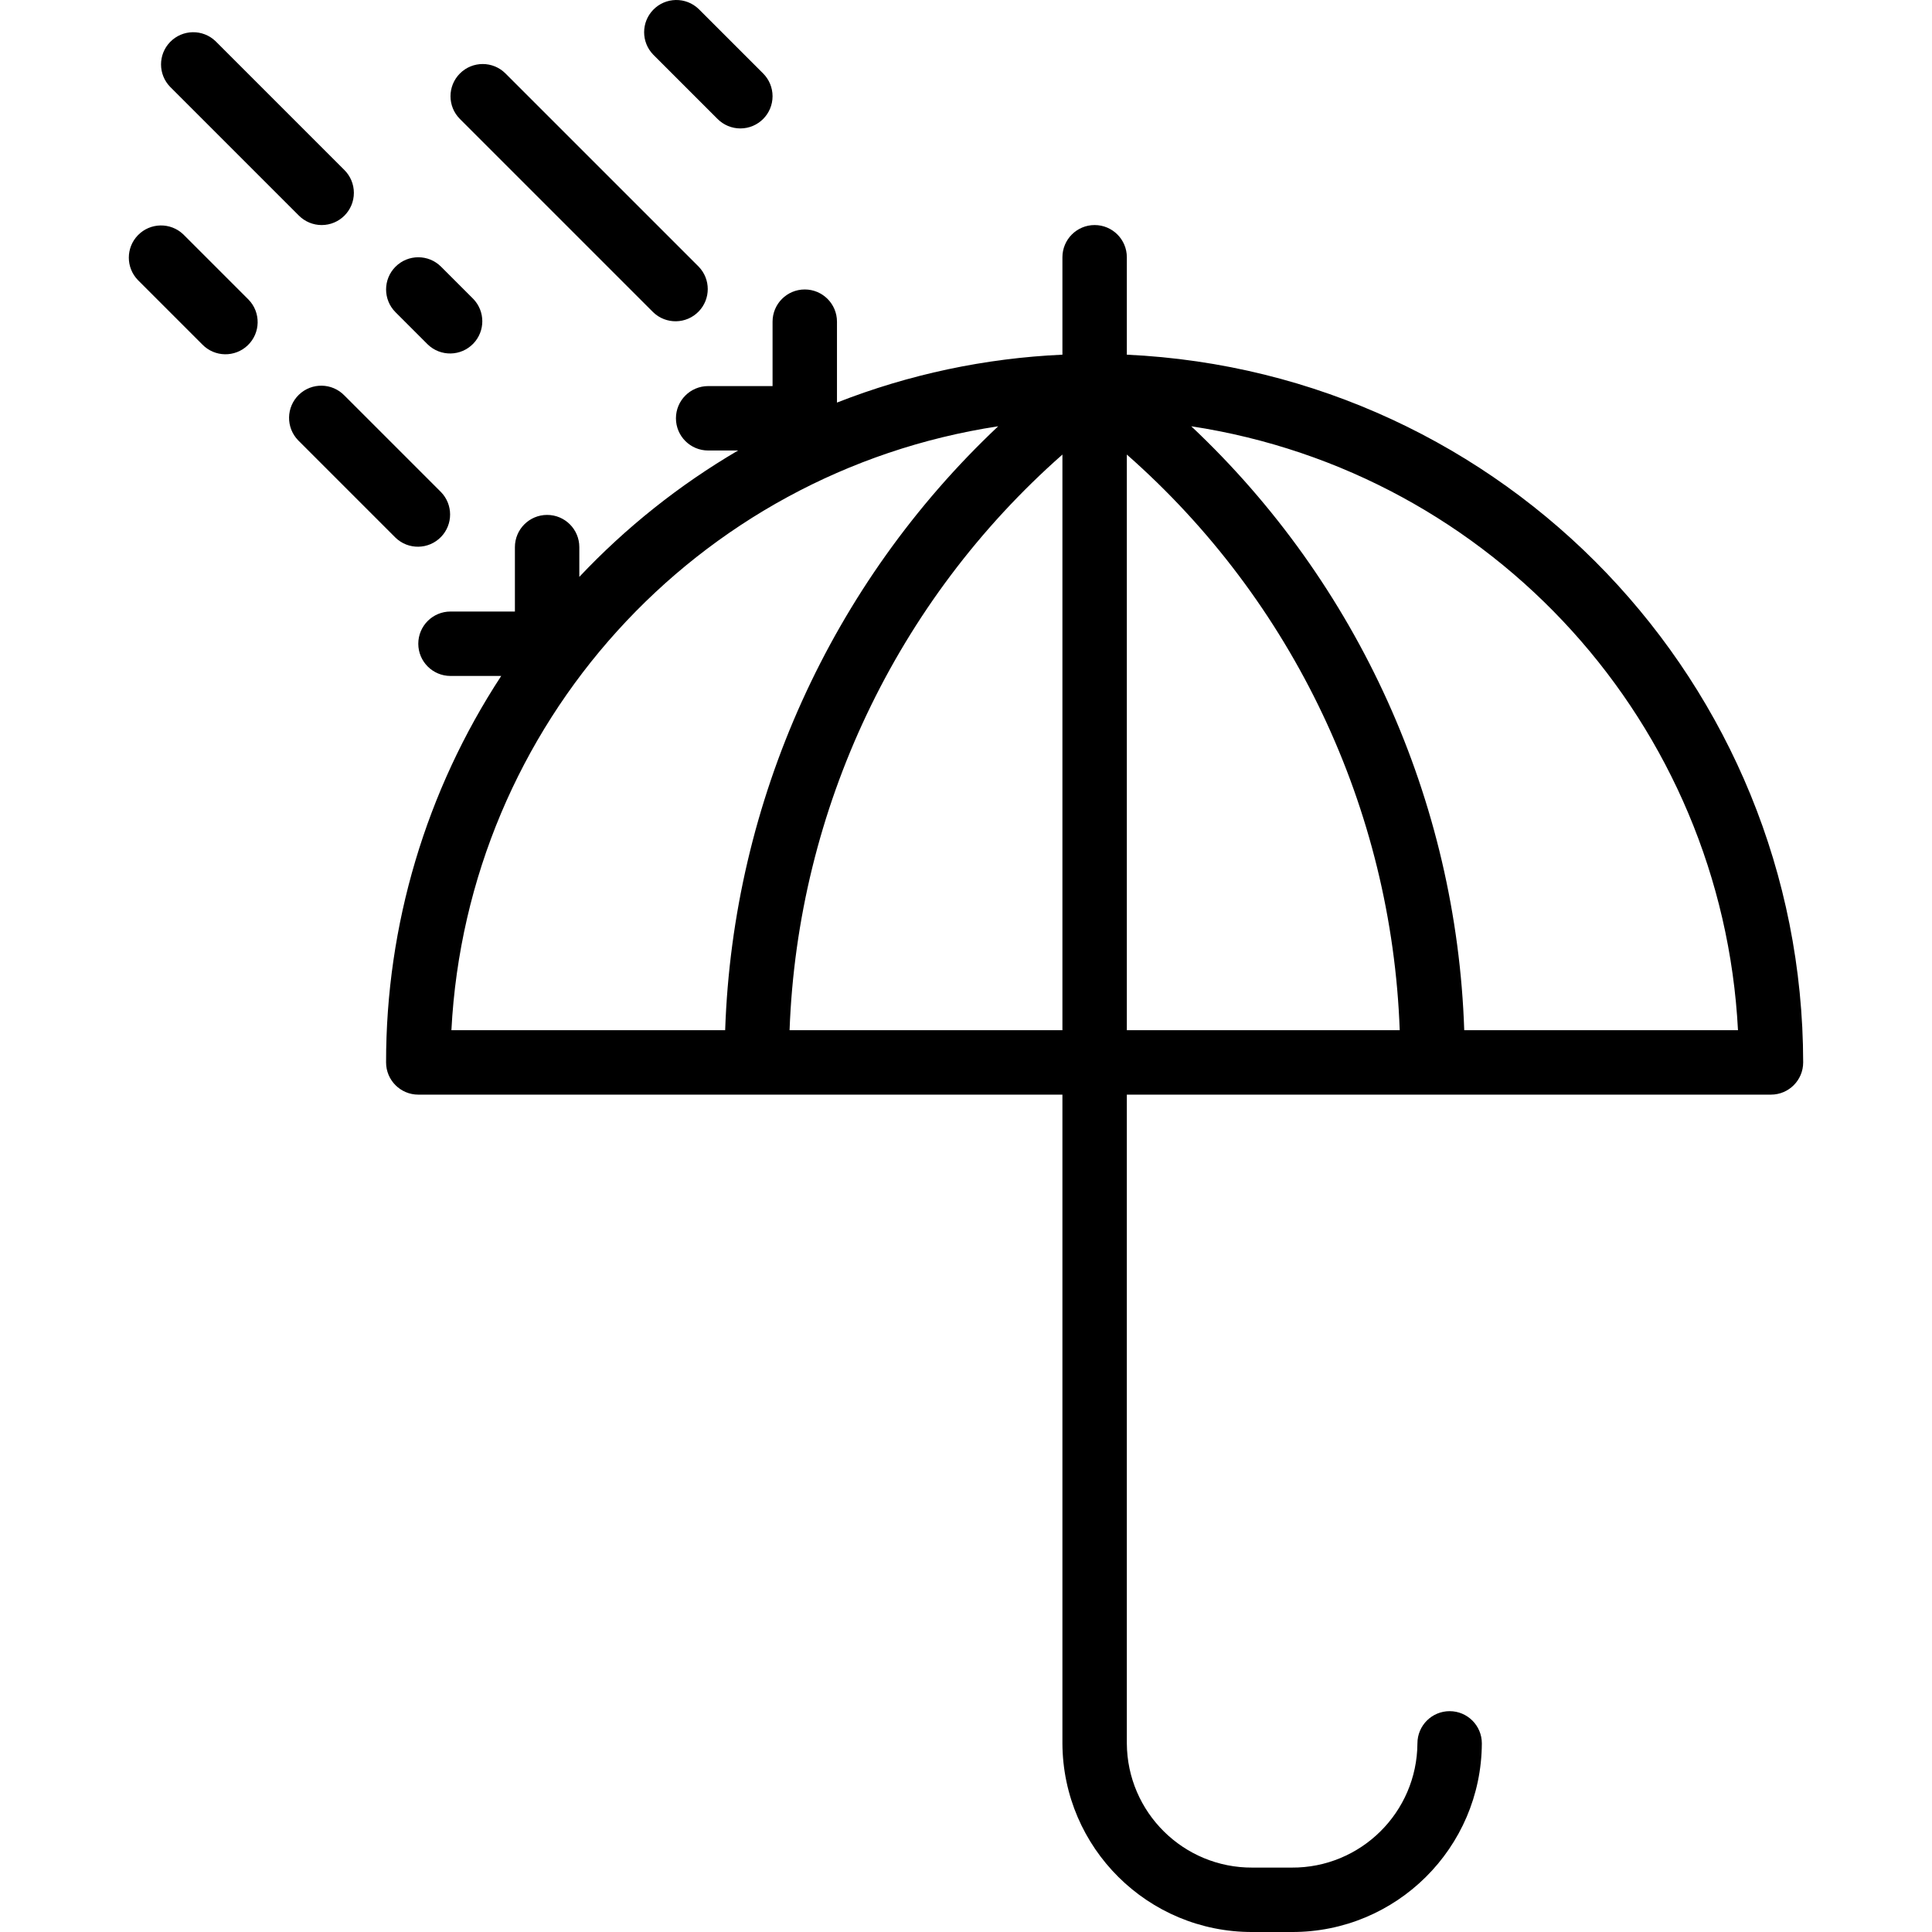 <?xml version="1.0" encoding="iso-8859-1"?>
<!-- Generator: Adobe Illustrator 19.0.0, SVG Export Plug-In . SVG Version: 6.00 Build 0)  -->
<svg version="1.1" id="Capa_1" xmlns="http://www.w3.org/2000/svg" xmlns:xlink="http://www.w3.org/1999/xlink" x="0px" y="0px"
	 viewBox="0 0 479.902 479.902" style="enable-background:new 0 0 479.902 479.902;" xml:space="preserve">
<g>
	<g>
		<path d="M279.902,88.102v-24.2c0-4.418-3.582-8-8-8s-8,3.582-8,8v24.2c-19.194,0.861-38.114,4.88-56,11.896V79.902
			c0-4.418-3.582-8-8-8s-8,3.582-8,8v16h-16c-4.418,0-8,3.582-8,8s3.582,8,8,8h7.44c-14.574,8.533-27.855,19.104-39.44,31.392
			v-7.392c0-4.418-3.582-8-8-8s-8,3.582-8,8v16h-16c-4.418,0-8,3.582-8,8s3.582,8,8,8h12.6c-18.687,28.528-28.628,61.896-28.6,96
			c0,4.418,3.582,8,8,8h160v161.144c0.119,25.963,21.237,46.927,47.2,46.856h9.784c25.961,0.066,47.077-20.895,47.2-46.856
			c0-4.418-3.582-8-8-8s-8,3.582-8,8c-0.106,17.144-14.088,30.958-31.232,30.856h-9.752c-17.134,0.089-31.099-13.722-31.2-30.856
			V271.902h160c4.418,0,8-3.582,8-8C447.786,169.86,373.842,92.482,279.902,88.102z M112.126,255.902
			c3.944-75.899,60.689-138.573,135.824-150.016c-41.501,39.108-65.878,93.025-67.824,150.016H112.126z M263.902,255.902h-67.776
			c2.026-54.942,26.53-106.64,67.776-142.992V255.902z M279.902,255.902V112.91c41.288,36.322,65.803,88.037,67.784,142.992H279.902
			z M363.71,255.902c-1.899-56.999-26.277-110.931-67.808-150.016c75.127,11.452,131.863,74.123,135.808,150.016H363.71z"/>
	</g>
</g>
<g>
	<g>
		<path d="M85.558,42.246l-32-32c-3.178-3.069-8.243-2.981-11.312,0.197c-2.994,3.1-2.994,8.015,0,11.115l32,32
			c1.5,1.5,3.534,2.344,5.656,2.344c4.418-0.001,7.999-3.583,7.998-8.002C87.9,45.779,87.057,43.745,85.558,42.246z"/>
	</g>
</g>
<g>
	<g>
		<path d="M117.558,74.246l-8-8c-3.124-3.123-8.188-3.123-11.312,0c-3.123,3.124-3.123,8.188,0,11.312l8,8
			c3.178,3.069,8.243,2.981,11.312-0.197C120.552,82.261,120.552,77.346,117.558,74.246z"/>
	</g>
</g>
<g>
	<g>
		<path d="M173.558,66.246l-48-48c-3.124-3.123-8.188-3.123-11.312,0c-3.123,3.124-3.123,8.188,0,11.312l48,48
			c3.178,3.069,8.243,2.981,11.312-0.197C176.552,74.261,176.552,69.346,173.558,66.246z"/>
	</g>
</g>
<g>
	<g>
		<path d="M109.558,122.246l-24-24c-3.069-3.178-8.134-3.266-11.312-0.197s-3.266,8.134-0.197,11.312
			c0.064,0.067,0.13,0.132,0.197,0.197l24,24c3.178,3.069,8.243,2.981,11.312-0.197
			C112.552,130.261,112.552,125.346,109.558,122.246z"/>
	</g>
</g>
<g>
	<g>
		<path d="M61.754,74.442c-0.064-0.067-0.13-0.132-0.196-0.196l-16-16c-3.178-3.069-8.243-2.981-11.312,0.197
			c-2.994,3.1-2.994,8.015,0,11.115l16,16c3.069,3.178,8.134,3.266,11.312,0.196C64.736,82.685,64.824,77.62,61.754,74.442z"/>
	</g>
</g>
<g>
	<g>
		<path d="M189.558,18.246l-16-16c-3.178-3.069-8.243-2.981-11.312,0.197c-2.994,3.1-2.994,8.015,0,11.115l16,16
			c1.5,1.5,3.534,2.344,5.656,2.344c4.418-0.001,7.999-3.583,7.998-8.002C191.9,21.779,191.057,19.745,189.558,18.246z"/>
	</g>
</g>
<g>
</g>
<g>
</g>
<g>
</g>
<g>
</g>
<g>
</g>
<g>
</g>
<g>
</g>
<g>
</g>
<g>
</g>
<g>
</g>
<g>
</g>
<g>
</g>
<g>
</g>
<g>
</g>
<g>
</g>
</svg>

